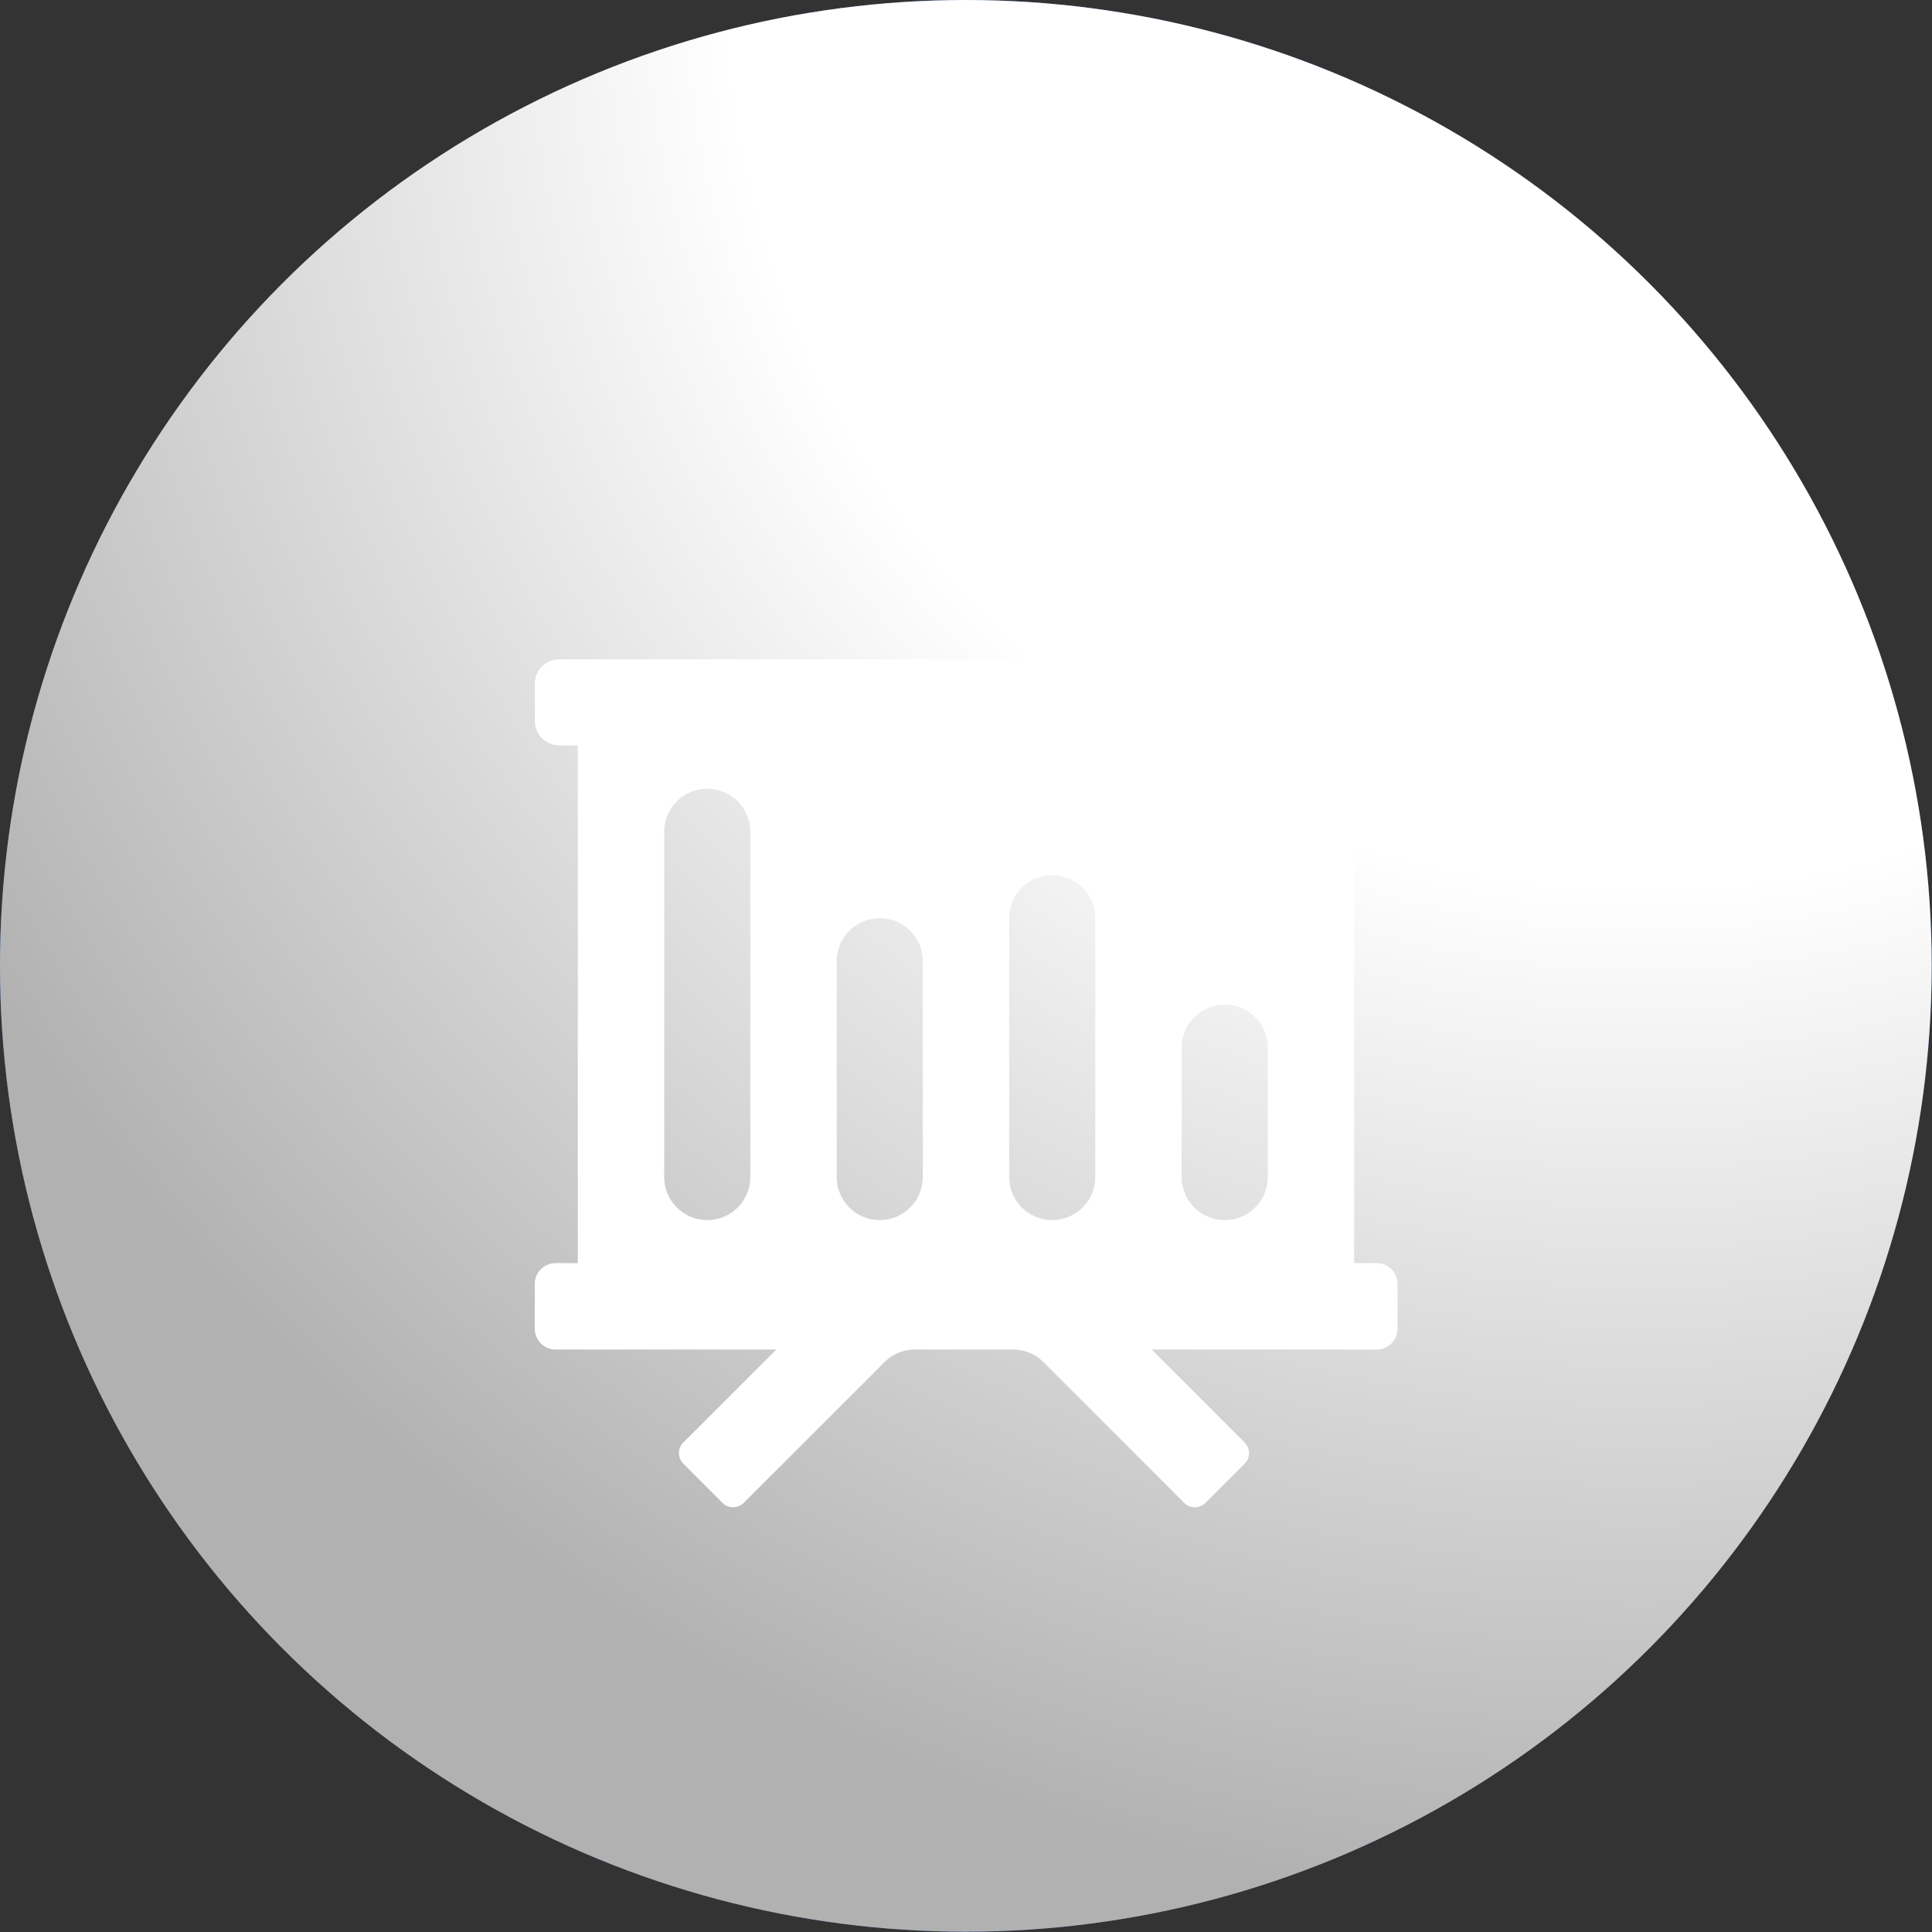 <?xml version="1.0" encoding="UTF-8"?>
<svg xmlns="http://www.w3.org/2000/svg" xmlns:xlink="http://www.w3.org/1999/xlink" viewBox="0 0 62.39 62.39">
  <rect x="0" y="0" width="62.39" height="62.39" fill="#333333" stroke="none"/>
  <defs>
    <style>
      .cls-1 {
        fill: #fff;
      }

      .cls-2 {
        fill: #2f6db6;
      }

      .cls-3 {
        fill: url(#radial-gradient);
        mix-blend-mode: multiply;
      }

      .cls-4 {
        isolation: isolate;
      }
    </style>
    <radialGradient id="radial-gradient" cx="-417.06" cy="-.86" fx="-417.06" fy="-.86" r="62.76" gradientTransform="translate(470.08)" gradientUnits="userSpaceOnUse">
      <stop offset=".47" stop-color="#fff"></stop>
      <stop offset="1" stop-color="#b2b1b1"></stop>
    </radialGradient>
  </defs>
  <g class="cls-4">
    <g id="Layer_1" data-name="Layer 1">
      <g>
        <g>
          <circle class="cls-2" cx="31.19" cy="31.19" r="31.19"></circle>
          <circle class="cls-3" cx="31.19" cy="31.19" r="31.19"></circle>
        </g>
        <path class="cls-1" d="m45.13,23.28v-1.2c0-.44-.36-.79-.79-.79h-26.28c-.44,0-.79.36-.79.79v1.2c0,.44.36.79.79.79h.6v16.72h-.72c-.37,0-.67.3-.67.67v1.45c0,.37.3.67.67.67h7.13l-3.01,3.01c-.18.18-.18.48,0,.67l1.28,1.28c.18.18.48.18.67,0l4.56-4.56c.26-.26.61-.4.97-.4h3.18c.36,0,.71.14.97.4l4.56,4.56c.18.18.48.18.67,0l1.28-1.28c.18-.18.18-.48,0-.67l-3.01-3.01h7.27c.37,0,.67-.3.67-.67v-1.45c0-.37-.3-.67-.67-.67h-.73v-16.72h.6c.44,0,.79-.36.79-.79Zm-22.29,16.12h0c-.77,0-1.39-.62-1.39-1.39v-11.15c0-.77.62-1.39,1.39-1.39h0c.77,0,1.39.62,1.39,1.39v11.15c0,.77-.62,1.39-1.39,1.39Zm5.57,0h0c-.77,0-1.39-.62-1.39-1.39v-6.97c0-.77.62-1.39,1.39-1.39h0c.77,0,1.39.62,1.39,1.39v6.97c0,.77-.62,1.39-1.39,1.39Zm5.57,0h0c-.77,0-1.39-.62-1.39-1.39v-8.36c0-.77.62-1.39,1.39-1.39h0c.77,0,1.39.62,1.39,1.39v8.36c0,.77-.62,1.39-1.39,1.39Zm5.57,0h0c-.77,0-1.39-.62-1.39-1.39v-4.18c0-.77.62-1.39,1.39-1.39h0c.77,0,1.39.62,1.39,1.39v4.18c0,.77-.62,1.39-1.39,1.39Zm1.39,0"></path>
      </g>
    </g>
  </g>
</svg>
